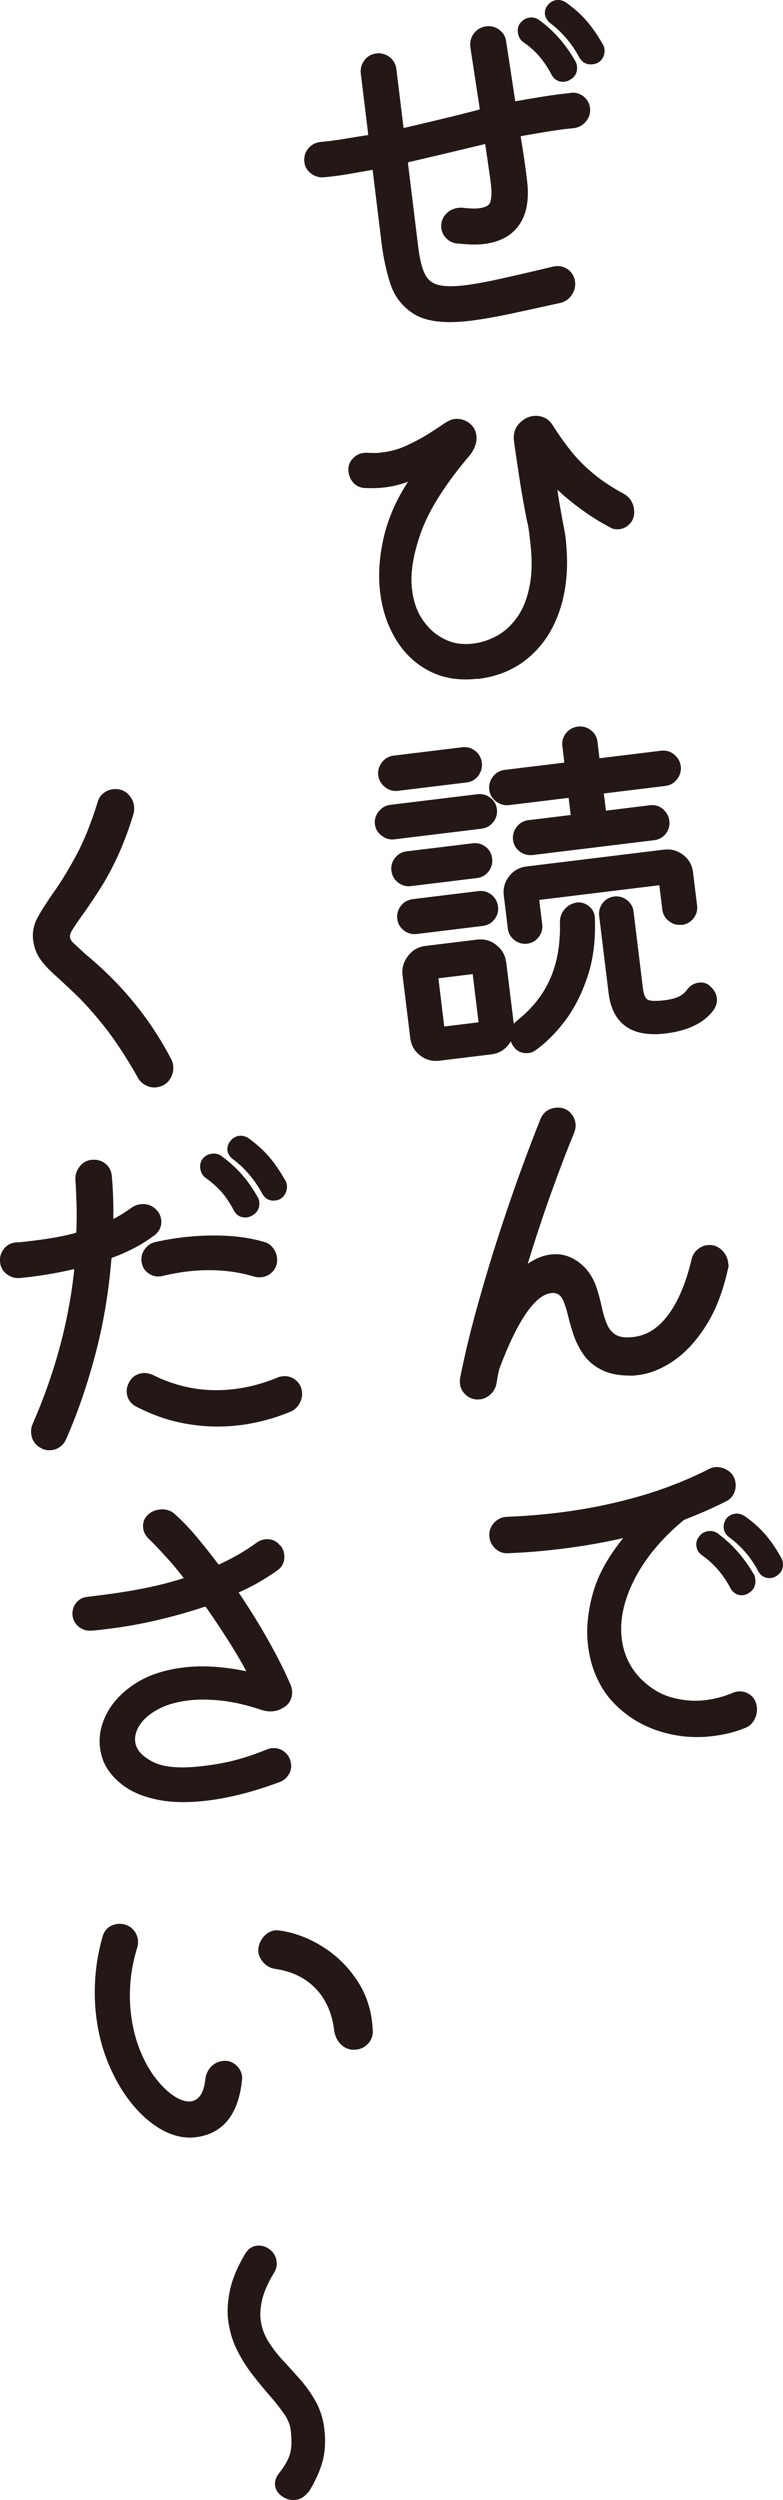 <?xml version="1.0" encoding="UTF-8"?>
<svg id="_レイヤー_2" data-name="レイヤー 2" xmlns="http://www.w3.org/2000/svg" viewBox="0 0 85.05 271.48">
  <defs>
    <style>
      .cls-1 {
        fill: #231815;
        stroke: #231815;
        stroke-linecap: round;
        stroke-linejoin: round;
        stroke-width: .5px;
      }
    </style>
  </defs>
  <g id="design">
    <g>
      <path class="cls-1" d="M62.09,10.32c.44-.03.83.09,1.17.37.33.27.53.63.58,1.07.06.46-.07.89-.38,1.26-.31.38-.69.59-1.16.65-.88.08-1.8.2-2.77.36-.96.16-1.93.32-2.91.49-.23.05-.33.2-.3.43.18,1.05.33,2,.44,2.83.12.84.2,1.45.24,1.84.24,1.96-.02,3.51-.79,4.63-.77,1.13-1.99,1.79-3.67,2-.41.05-.87.07-1.37.05-.5-.02-1.03-.06-1.59-.12-.37-.06-.69-.22-.94-.49-.26-.27-.4-.57-.45-.91-.06-.52.07-.96.39-1.32.32-.37.73-.58,1.22-.64.05,0,.12-.01.19-.02.08,0,.16,0,.24.01.74.09,1.36.11,1.85.05.83-.1,1.31-.41,1.44-.92.13-.51.15-1.17.05-1.97-.04-.36-.12-.92-.23-1.68-.11-.76-.23-1.62-.37-2.57-.03-.28-.17-.39-.39-.31-1.32.32-2.67.64-4.05.97-1.37.32-2.76.65-4.16.98-.23.05-.33.2-.3.43l1.12,9.14c.15,1.21.38,2.17.7,2.86s.83,1.15,1.54,1.36c.71.21,1.73.24,3.07.08,1.06-.13,2.38-.37,3.96-.72,1.58-.35,3.48-.79,5.69-1.32.51-.11.96-.03,1.37.25.4.28.63.68.7,1.19.05.44-.05.86-.32,1.26-.27.4-.63.65-1.09.76-2.09.46-3.94.87-5.55,1.21s-3.02.58-4.23.73c-2.74.33-4.74.08-6.03-.76-1.17-.77-1.97-1.83-2.39-3.17-.43-1.34-.74-2.83-.94-4.48l-.94-7.7c-.03-.26-.16-.35-.39-.27-.87.16-1.74.31-2.62.46-.87.15-1.75.26-2.63.34-.42.02-.8-.1-1.16-.37-.36-.27-.57-.62-.62-1.06-.06-.49.06-.92.35-1.28.3-.36.68-.57,1.14-.63.91-.08,1.78-.2,2.63-.34.85-.14,1.68-.28,2.5-.4.23-.03.33-.16.31-.39l-.8-6.58c-.06-.46.06-.88.34-1.26.28-.38.65-.59,1.12-.65.46-.06.88.06,1.26.34.37.28.59.67.65,1.16l.77,6.31c.03.23.16.32.39.27,1.43-.33,2.81-.66,4.14-.98,1.34-.32,2.66-.65,3.98-1,.2-.08.29-.22.26-.42l-1.01-6.63c-.06-.52.05-.96.35-1.34.29-.38.69-.59,1.18-.66.44-.05.85.06,1.22.34.37.28.59.64.64,1.08l.98,6.44c.03.23.16.32.39.27.97-.17,1.96-.34,2.95-.5.99-.16,1.99-.29,3-.39ZM57,4.38c-.29-.2-.45-.49-.5-.88-.04-.31.02-.58.18-.81.25-.32.55-.5.92-.54.26-.03.53.04.81.22,1.52,1.1,2.8,2.54,3.83,4.33.1.15.16.31.18.49.07.57-.14.99-.63,1.26-.15.1-.3.15-.45.17-.54.07-.95-.15-1.22-.64-.79-1.53-1.83-2.72-3.11-3.59ZM65.24,4.9c.1.15.15.29.17.45.04.34-.03.64-.22.91-.19.27-.46.43-.83.47-.54.07-.95-.13-1.21-.6-.81-1.52-1.89-2.79-3.22-3.81-.29-.23-.45-.49-.49-.8-.03-.28.04-.54.22-.77.23-.29.51-.46.84-.5.26-.03.53.04.81.21.83.58,1.54,1.21,2.14,1.88.59.67,1.19,1.52,1.79,2.55Z"/>
      <path class="cls-1" d="M51.89,73.45c-1.91.23-3.6-.02-5.08-.77-1.48-.75-2.67-1.86-3.57-3.33-.9-1.47-1.47-3.15-1.7-5.04-.22-1.83-.1-3.79.38-5.88.48-2.09,1.38-4.13,2.71-6.13.07-.09.1-.17.09-.25-.01-.1-.12-.12-.32-.04-.85.34-1.75.57-2.71.68-.34.04-.68.06-1.03.07-.35,0-.7,0-1.04-.01-.42-.03-.77-.19-1.04-.48-.27-.29-.43-.65-.48-1.06-.06-.46.06-.87.36-1.2.3-.34.66-.53,1.07-.58.05,0,.12-.01.19-.02.08,0,.14,0,.2.01.29.02.57.02.83.02.26,0,.52-.03.78-.06.95-.12,1.85-.36,2.68-.74.83-.38,1.59-.78,2.27-1.2.68-.42,1.26-.8,1.75-1.14.48-.33.87-.52,1.15-.55.52-.06.98.06,1.4.36.42.3.66.71.72,1.23.04.33,0,.69-.15,1.06-.14.37-.39.76-.76,1.17-2.56,3.06-4.27,5.81-5.12,8.23-.86,2.42-1.18,4.51-.96,6.27.16,1.29.53,2.38,1.13,3.28.59.9,1.3,1.58,2.12,2.06.82.48,1.63.73,2.45.76.4.03.81.02,1.25-.04.9-.11,1.78-.4,2.64-.87.86-.47,1.61-1.16,2.26-2.06.65-.9,1.12-2.06,1.4-3.47.29-1.41.31-3.11.06-5.1-.04-.36-.09-.72-.13-1.06-.04-.35-.11-.7-.21-1.06-.13-.67-.28-1.47-.45-2.42-.17-.95-.32-1.89-.46-2.83-.14-.94-.26-1.72-.35-2.35-.09-.63-.14-.97-.14-1.02-.09-.7.07-1.27.48-1.71.4-.44.86-.69,1.38-.76.36-.04.71,0,1.06.15.34.14.63.41.86.8.65,1.02,1.32,1.96,2.01,2.82.69.86,1.49,1.66,2.4,2.42.9.75,2.02,1.5,3.34,2.22.59.32.92.82,1.01,1.49.07.54-.04.98-.33,1.32-.29.34-.64.53-1.05.58-.34.04-.62-.02-.85-.17-1.09-.57-2.14-1.23-3.15-1.97-1.01-.74-1.88-1.47-2.63-2.19-.12-.12-.21-.16-.27-.14-.06.02-.09.09-.07.22.08.62.18,1.32.32,2.1.14.78.27,1.53.41,2.23.14.7.22,1.29.25,1.76.24,2.64.02,5-.67,7.08-.69,2.08-1.77,3.75-3.26,5.03-1.48,1.28-3.29,2.05-5.43,2.31Z"/>
      <path class="cls-1" d="M52.31,89.74l-9.52,1.16c-.41.05-.81-.06-1.18-.35-.38-.28-.59-.64-.64-1.08-.05-.44.07-.84.36-1.2.3-.36.65-.57,1.06-.62l9.52-1.16c.44-.05.84.06,1.2.34.36.28.57.64.62,1.08.05.44-.06.84-.34,1.2-.28.36-.64.57-1.08.62ZM50.67,84.72l-7.47.91c-.46.06-.88-.06-1.24-.36-.36-.3-.57-.66-.63-1.1-.05-.44.06-.85.34-1.22.28-.37.65-.59,1.12-.65l7.47-.91c.44-.05.84.06,1.2.34.36.28.57.66.63,1.12.05.44-.05.84-.32,1.22-.27.37-.64.59-1.1.65ZM44.18,92.7l7.2-.88c.44-.05.84.05,1.2.32.36.27.57.64.63,1.1.06.46-.06.88-.34,1.24-.28.36-.64.57-1.08.62l-7.2.88c-.44.05-.84-.06-1.2-.34-.36-.28-.57-.66-.63-1.12-.05-.44.06-.84.34-1.2.28-.36.64-.57,1.08-.62ZM44.82,97.89l7.2-.88c.44-.05.84.06,1.2.34.36.28.57.66.63,1.12.05.44-.05.84-.33,1.2-.27.36-.64.57-1.1.63l-7.2.88c-.44.05-.84-.06-1.2-.34-.36-.28-.57-.64-.62-1.08-.06-.46.06-.88.34-1.24.28-.36.64-.57,1.08-.62ZM54.74,104.53l.84,6.85c.08.7-.09,1.33-.52,1.89-.43.56-1,.89-1.73.98l-5.65.69c-.7.08-1.33-.09-1.89-.52s-.89-1-.98-1.73l-.84-6.85c-.08-.67.1-1.29.54-1.87.44-.58,1.01-.91,1.71-1l5.65-.69c.7-.08,1.33.09,1.89.54.56.44.89,1.01.97,1.71ZM48.01,111.52c.02.15.11.22.26.2l3.76-.46c.15-.02.22-.11.2-.26l-.64-5.27c-.02-.15-.11-.22-.26-.2l-3.76.46c-.15.02-.22.11-.2.26l.64,5.27ZM62.02,86.59c-.02-.15-.11-.22-.26-.2l-6.5.79c-.44.05-.85-.06-1.22-.34-.38-.28-.59-.65-.65-1.12-.05-.44.06-.85.34-1.22.28-.38.65-.59,1.12-.65l6.5-.79c.15-.02.22-.11.2-.26l-.22-1.82c-.05-.44.06-.84.34-1.2.28-.36.66-.57,1.12-.63.46-.06.88.06,1.24.34.36.28.57.64.62,1.08l.22,1.82c.02.16.11.22.26.2l6.7-.82c.46-.06.88.06,1.24.36.36.3.57.66.63,1.1.05.44-.06.85-.34,1.22-.28.38-.65.59-1.12.65l-6.7.82c-.15.02-.22.11-.2.26l.23,1.9c.02.16.11.22.26.2l4.8-.59c.46-.06.87.06,1.22.36.35.3.55.67.61,1.11.05.44-.05.84-.32,1.2-.27.36-.64.57-1.1.63l-13.2,1.61c-.44.05-.85-.05-1.22-.32-.37-.27-.59-.63-.65-1.1-.05-.44.06-.85.34-1.22.28-.38.65-.59,1.12-.65l4.61-.56c.15-.02.22-.11.2-.26l-.23-1.9ZM74.01,100.17c-.44.05-.84-.06-1.2-.34-.36-.28-.57-.64-.62-1.08l-.33-2.67c-.02-.16-.11-.22-.26-.2l-13.08,1.6c-.15.02-.22.11-.2.26l.33,2.67c.05.44-.06.84-.34,1.2-.28.36-.64.57-1.08.62-.44.05-.84-.06-1.2-.34s-.57-.64-.62-1.08l-.44-3.6c-.09-.7.09-1.33.52-1.89.43-.56,1-.89,1.73-.98l14.94-1.83c.7-.08,1.33.09,1.89.52.56.43.89,1,.98,1.73l.44,3.6c.05.44-.05.84-.33,1.2-.27.36-.64.57-1.1.63ZM62.62,98.26c.46-.06.87.06,1.22.36.35.3.53.68.53,1.15.08,2.35-.19,4.44-.81,6.27s-1.42,3.39-2.41,4.7c-.99,1.3-2.05,2.34-3.15,3.13-.17.12-.37.2-.6.23-.7.08-1.22-.19-1.56-.83-.1-.2-.17-.4-.19-.6-.09-.7.16-1.26.74-1.7,1.65-1.33,2.85-2.87,3.62-4.63.77-1.76,1.12-3.84,1.06-6.24,0-.45.15-.84.44-1.19.3-.35.66-.56,1.1-.64ZM76.88,107.21c.43.34.68.74.74,1.21.04.36-.06.73-.3,1.1-.99,1.35-2.67,2.17-5.04,2.46-3.56.43-5.54-.96-5.93-4.19l-1.02-8.36c-.05-.44.05-.84.32-1.2s.64-.57,1.1-.63c.44-.05.84.06,1.2.34.36.28.57.64.62,1.08l1.02,8.36c.09.72.29,1.18.62,1.38.32.2.98.23,1.96.11.7-.08,1.25-.22,1.66-.42.41-.19.75-.48,1.02-.85.27-.37.64-.59,1.1-.65.36-.04.67.04.93.24Z"/>
      <path class="cls-1" d="M76.83,135.46c.52-.06.97.08,1.35.42.38.35.6.75.66,1.22.01.1.02.2.04.29.01.09,0,.19-.04.3-.54,2.45-1.32,4.49-2.36,6.12-1.03,1.63-2.18,2.88-3.43,3.74-1.26.86-2.5,1.37-3.74,1.52-.13.02-.27.03-.43.05-.15.02-.3.02-.43.01-1.23,0-2.24-.21-3.02-.61-.78-.4-1.4-.92-1.84-1.56-.45-.64-.79-1.32-1.04-2.05-.25-.73-.45-1.43-.61-2.11-.16-.67-.35-1.25-.56-1.72-.21-.47-.53-.76-.93-.87-.19-.06-.4-.07-.63-.04-1.86.23-3.8,3.02-5.81,8.37-.07.27-.14.55-.19.85-.06.3-.1.59-.15.88-.09.38-.27.7-.57.97-.29.27-.62.43-.98.47-.49.06-.92-.06-1.28-.35-.36-.3-.57-.66-.63-1.1-.01-.1-.02-.19-.01-.27,0-.08.01-.17.02-.28.34-1.74.77-3.62,1.29-5.64.53-2.01,1.11-4.07,1.74-6.17.63-2.09,1.29-4.14,1.96-6.13s1.33-3.86,1.97-5.58c.64-1.73,1.22-3.24,1.74-4.53.26-.66.74-1.03,1.43-1.12.52-.06.95.05,1.3.35.35.3.55.67.61,1.1.04.31,0,.62-.12.92-.77,1.85-1.6,4.03-2.5,6.53-.9,2.51-1.76,5.11-2.58,7.8-.02.06-.02.12-.02.2.02.18.14.19.36.04.85-.58,1.66-.91,2.43-1,.72-.09,1.39,0,2,.27.61.27,1.16.67,1.64,1.21.49.57.85,1.21,1.08,1.91.23.71.42,1.41.57,2.11.15.7.34,1.33.57,1.89.23.56.58.99,1.06,1.29.48.29,1.19.39,2.12.27,1.5-.18,2.8-1.01,3.9-2.48,1.1-1.47,1.97-3.51,2.59-6.13.08-.38.27-.69.55-.93.28-.24.59-.39.93-.43Z"/>
      <path class="cls-1" d="M79.67,184.07c.07-.04.15-.06.23-.09.08-.02.15-.04.23-.05.44-.05.84.05,1.2.31.36.26.57.64.63,1.16.05.41-.03.81-.23,1.21-.2.39-.51.67-.94.82-.55.23-1.11.4-1.68.54-.57.14-1.16.24-1.75.31-2.04.25-4.02.04-5.93-.61-1.91-.66-3.52-1.72-4.83-3.18-.64-.71-1.17-1.56-1.61-2.55-.44-.99-.73-2.08-.87-3.27-.21-1.7-.04-3.54.5-5.52.54-1.98,1.65-3.99,3.31-6.02.07-.09.1-.17.09-.25-.02-.13-.11-.17-.29-.12-2.17.5-4.41.89-6.73,1.18-1.94.24-3.88.4-5.83.48-.44.03-.83-.11-1.17-.41-.34-.3-.53-.67-.59-1.11-.06-.52.08-.96.42-1.35.35-.38.77-.58,1.26-.59,1.88-.07,3.72-.22,5.53-.44,3.1-.38,6.02-.97,8.78-1.76,2.76-.79,5.32-1.79,7.69-3,.2-.1.39-.16.57-.19.44-.05.86.06,1.28.33.41.28.65.67.71,1.19.04.33-.01.66-.16.98s-.39.57-.73.74c-1.38.69-2.81,1.33-4.29,1.9-.13.04-.26.11-.41.21-2.4,2-4.19,4.16-5.38,6.49-1.18,2.33-1.65,4.53-1.39,6.59.21,1.73.92,3.21,2.12,4.46,1.07,1.07,2.25,1.78,3.52,2.12,1.27.34,2.52.44,3.73.29,1.03-.13,2.03-.39,3.01-.8ZM77.82,166.73c1.49,1.08,2.77,2.52,3.83,4.33.06.07.1.15.11.22,0,.08.02.15.03.23.07.59-.14,1.02-.63,1.29-.15.1-.3.15-.45.17-.52.06-.91-.17-1.18-.68-.78-1.48-1.82-2.67-3.11-3.59-.31-.2-.49-.48-.53-.84-.04-.31.03-.58.22-.81.2-.31.49-.49.88-.54.28-.04.57.04.85.21ZM84.61,169.24c.1.15.16.31.18.49.06.52-.14.92-.6,1.21-.15.1-.3.15-.45.17-.52.06-.91-.15-1.18-.64-.79-1.5-1.87-2.76-3.25-3.77-.26-.2-.41-.46-.45-.77-.03-.28.04-.57.21-.85.2-.26.49-.41.85-.46.26-.03.53.04.81.21.83.58,1.54,1.21,2.14,1.88.59.67,1.17,1.51,1.74,2.52Z"/>
      <path class="cls-1" d="M16.97,117.83c-.34.04-.67-.02-1.01-.19-.34-.17-.59-.41-.76-.73-1.3-2.28-2.51-4.12-3.64-5.55-1.13-1.42-2.15-2.57-3.05-3.44-.91-.87-1.69-1.6-2.35-2.19-.66-.59-1.19-1.16-1.58-1.71-.4-.55-.64-1.23-.74-2.03-.09-.77.08-1.55.52-2.34.44-.79,1.03-1.7,1.77-2.75.74-1.04,1.53-2.35,2.37-3.9.84-1.56,1.62-3.49,2.34-5.81.09-.35.27-.63.54-.85.27-.22.58-.35.92-.39.54-.07,1,.07,1.37.4.37.33.58.73.64,1.2.03.23.02.47-.03.71-.54,1.77-1.12,3.3-1.72,4.61-.6,1.3-1.24,2.48-1.91,3.53-.67,1.05-1.39,2.11-2.15,3.17-.4.57-.7,1.02-.9,1.35-.2.33-.28.63-.24.91.03.26.2.53.49.8.3.28.72.67,1.28,1.18,1.14.94,2.22,1.94,3.25,3,1.03,1.07,2.05,2.26,3.05,3.6s1.98,2.9,2.93,4.69c.1.17.17.39.2.64.06.49-.06.94-.34,1.36-.29.41-.71.66-1.25.72Z"/>
      <path class="cls-1" d="M16.62,133.94c-.65.5-1.34.94-2.1,1.34-.75.39-1.55.75-2.4,1.06-.15.04-.24.17-.27.39-.29,3.6-.88,7.07-1.77,10.41-.89,3.34-1.94,6.37-3.15,9.09-.12.28-.31.5-.55.68-.24.17-.5.28-.79.31-.36.04-.68,0-.96-.16-.59-.29-.92-.75-.99-1.37-.04-.33,0-.64.12-.92,1.21-2.77,2.19-5.54,2.95-8.34.76-2.79,1.29-5.62,1.6-8.49v-.08c-.04-.26-.17-.35-.4-.27-1.88.44-3.82.76-5.82.95-.44.03-.84-.1-1.21-.38-.36-.28-.57-.64-.62-1.08-.06-.49.06-.92.35-1.3.29-.38.69-.58,1.18-.62.34-.01.67-.04.99-.08.32-.04.65-.08.99-.12.77-.09,1.53-.21,2.28-.34.74-.13,1.47-.29,2.18-.48.2-.05.31-.18.31-.39.04-.92.05-1.86.03-2.81-.03-.95-.07-1.91-.13-2.87-.03-.44.11-.85.4-1.23.29-.38.66-.59,1.1-.64.52-.06.96.05,1.34.35.38.29.58.7.62,1.22.07.75.11,1.51.14,2.26.03.76.03,1.52.02,2.28v.08c.04.26.17.32.39.19.67-.34,1.32-.75,1.97-1.22.26-.19.55-.3.86-.34.62-.08,1.14.11,1.56.56.24.26.38.56.42.89.07.59-.14,1.09-.64,1.49ZM30.3,149.79c.1-.04.24-.07.42-.09.44-.05.84.05,1.2.33.36.27.57.64.63,1.1.05.39-.02.76-.22,1.13-.19.36-.49.64-.88.81-.9.37-1.8.68-2.72.92-.91.24-1.83.42-2.76.53-1.88.23-3.76.18-5.62-.14-1.86-.32-3.67-.94-5.43-1.85-.53-.28-.83-.7-.9-1.26-.04-.36.03-.71.23-1.05.25-.5.68-.79,1.27-.86.31-.04.64.03,1.01.19,2.84,1.41,5.83,1.92,8.95,1.54,1.63-.2,3.24-.63,4.83-1.3ZM15.62,137.01c-.05-.44.04-.84.29-1.19.24-.36.57-.59.98-.69.48-.11.97-.21,1.46-.29.49-.09.98-.16,1.47-.22,1.57-.19,3.13-.25,4.65-.18,1.53.07,2.92.3,4.17.67.33.09.6.27.81.55s.35.58.39.92c.06.49-.05.91-.34,1.26-.29.35-.65.55-1.09.6-.28.04-.54.01-.75-.06-2.31-.69-4.81-.87-7.49-.54-.41.05-.84.12-1.27.2-.44.08-.87.17-1.3.28-.46.11-.89.04-1.28-.22-.4-.25-.62-.61-.68-1.08ZM22.5,127.72c-.29-.2-.45-.5-.5-.88-.04-.31.02-.58.18-.81.2-.29.49-.45.88-.5.34-.04.62.03.85.21.78.56,1.47,1.19,2.1,1.88.62.7,1.2,1.51,1.73,2.44.1.15.15.29.17.45.07.57-.14.99-.63,1.26-.15.1-.31.16-.49.18-.52.06-.91-.15-1.18-.64-.41-.79-.86-1.46-1.35-2.02-.49-.55-1.07-1.08-1.76-1.57ZM30.74,128.25c.1.15.15.29.17.45.04.34-.03.65-.22.93-.19.29-.46.45-.82.49-.52.06-.91-.15-1.18-.64-.84-1.55-1.93-2.82-3.25-3.81-.29-.23-.45-.48-.49-.77-.03-.28.05-.56.25-.82.23-.29.49-.45.8-.49.28-.04.57.04.85.21.83.61,1.54,1.24,2.12,1.9.58.66,1.17,1.51,1.76,2.54Z"/>
      <path class="cls-1" d="M30.29,168.02c.19.24.3.5.33.78.08.67-.13,1.18-.64,1.53-.58.41-1.2.82-1.88,1.21-.67.4-1.41.77-2.2,1.13-.25.11-.29.27-.14.49l.09.11c1.18,1.77,2.26,3.51,3.21,5.23.96,1.72,1.73,3.27,2.32,4.67.03.07.07.21.09.42.03.28,0,.58-.13.88-.12.3-.33.54-.62.71-.34.22-.69.36-1.05.4-.18.02-.37.02-.57,0s-.4-.07-.58-.12c-1.59-.54-3.06-.88-4.43-1.03-1.37-.15-2.59-.16-3.68-.02-1.34.16-2.47.5-3.39,1s-1.6,1.09-2.04,1.76-.62,1.34-.54,2.01c.11.93.78,1.71,2.02,2.35,1.23.64,3.08.8,5.56.5,1.42-.17,2.64-.39,3.67-.67,1.03-.27,2.14-.65,3.34-1.13.07-.03.15-.06.23-.09.08-.02.17-.04.27-.05.44-.05.84.05,1.2.33.36.27.57.66.64,1.18.04.33-.03.66-.22.97-.18.31-.45.54-.8.69-1.45.54-2.83.98-4.12,1.31-1.3.33-2.51.56-3.65.7-2.09.26-3.9.23-5.41-.08-1.52-.31-2.75-.82-3.68-1.54-.94-.71-1.61-1.53-2.01-2.45-.19-.5-.32-.98-.37-1.45-.15-1.19.09-2.38.72-3.58.63-1.2,1.62-2.25,3-3.14,1.37-.89,3.09-1.46,5.15-1.71,1.96-.24,4.19-.11,6.69.4.05.02.12.03.2.02.21-.03.24-.15.11-.37-.58-1.08-1.25-2.22-2.01-3.41-.76-1.19-1.55-2.38-2.38-3.56-.13-.17-.29-.21-.49-.14-1.61.54-3.29,1.01-5.03,1.42-1.74.41-3.47.72-5.17.93-.34.04-.68.08-1.03.13-.35.04-.69.07-1.03.09-.42.02-.79-.1-1.13-.37-.33-.27-.53-.62-.58-1.03-.06-.46.06-.87.34-1.22.28-.35.65-.54,1.09-.56l1.43-.18c1.68-.21,3.26-.46,4.76-.76s2.9-.66,4.21-1.08c.3-.09.35-.25.14-.49-.65-.84-1.3-1.62-1.96-2.33-.65-.72-1.27-1.37-1.87-1.95-.27-.28-.43-.59-.47-.93-.07-.54.1-.98.51-1.32.28-.25.63-.39,1.05-.44.59-.07,1.08.08,1.47.45.73.64,1.49,1.43,2.27,2.35.78.93,1.58,1.93,2.39,3.01.12.17.29.2.48.1.77-.36,1.48-.72,2.14-1.11.66-.38,1.29-.79,1.89-1.23.26-.19.53-.3.78-.33.64-.08,1.14.14,1.49.64Z"/>
      <path class="cls-1" d="M21.2,231.84c-1.08.13-2.19-.1-3.33-.69-1.13-.59-2.2-1.49-3.2-2.67-1-1.19-1.85-2.6-2.56-4.24s-1.19-3.43-1.42-5.37c-.16-1.32-.19-2.69-.09-4.12.1-1.43.36-2.89.78-4.38.2-.71.68-1.1,1.43-1.2.26-.03.5,0,.72.07.35.11.63.3.84.57.2.26.32.55.36.86.03.23.02.46-.04.67-.41,1.33-.67,2.62-.77,3.85-.1,1.23-.08,2.41.06,3.55.18,1.5.53,2.86,1.03,4.08.5,1.22,1.09,2.26,1.78,3.12.68.86,1.38,1.51,2.08,1.95.71.44,1.35.62,1.91.55.46-.06.85-.3,1.17-.73.31-.43.51-1.06.6-1.88.05-.48.23-.88.54-1.21.31-.33.69-.52,1.13-.57.46-.06.87.06,1.22.36.35.3.55.65.6,1.07.02.15.02.27,0,.35-.37,3.66-1.98,5.67-4.84,6.01ZM38.7,222.32c-.57.07-1.05-.08-1.45-.45-.4-.37-.63-.85-.71-1.45-.23-1.91-.93-3.46-2.08-4.66-1.15-1.2-2.67-1.93-4.53-2.2-.48-.07-.88-.3-1.21-.7-.32-.39-.46-.81-.41-1.27.08-.46.26-.84.56-1.17.3-.32.66-.51,1.07-.56.08,0,.22,0,.44.03,1.57.23,3.1.81,4.57,1.74,1.48.93,2.71,2.15,3.69,3.66.98,1.5,1.52,3.25,1.6,5.23.03.44-.11.84-.4,1.19-.3.35-.68.55-1.14.61Z"/>
      <path class="cls-1" d="M33.3,270.44c-.34.46-.74.72-1.2.78s-.9-.05-1.3-.33c-.4-.28-.63-.62-.68-1.04-.04-.33.07-.69.34-1.06.48-.61.82-1.15,1.04-1.62.22-.47.35-.97.39-1.48.04-.52.02-1.13-.07-1.86-.07-.59-.32-1.21-.75-1.83-.43-.63-.96-1.3-1.58-2.01-.62-.71-1.25-1.48-1.89-2.3-.64-.83-1.19-1.71-1.66-2.67-.47-.95-.77-1.98-.91-3.09-.12-1.01-.05-2.1.21-3.27.26-1.17.8-2.43,1.6-3.79.28-.45.65-.71,1.09-.76.44-.05.85.07,1.22.36.38.29.59.67.65,1.14.05.41-.05.79-.29,1.14-.63,1.05-1.05,2-1.26,2.85-.21.85-.27,1.62-.19,2.32.11.88.39,1.69.85,2.43.46.74,1,1.46,1.64,2.14.63.68,1.26,1.38,1.89,2.09.62.71,1.17,1.49,1.64,2.33.47.85.77,1.8.9,2.86.15,1.24.09,2.37-.17,3.4-.27,1.03-.76,2.12-1.48,3.29Z"/>
    </g>
  </g>
</svg>